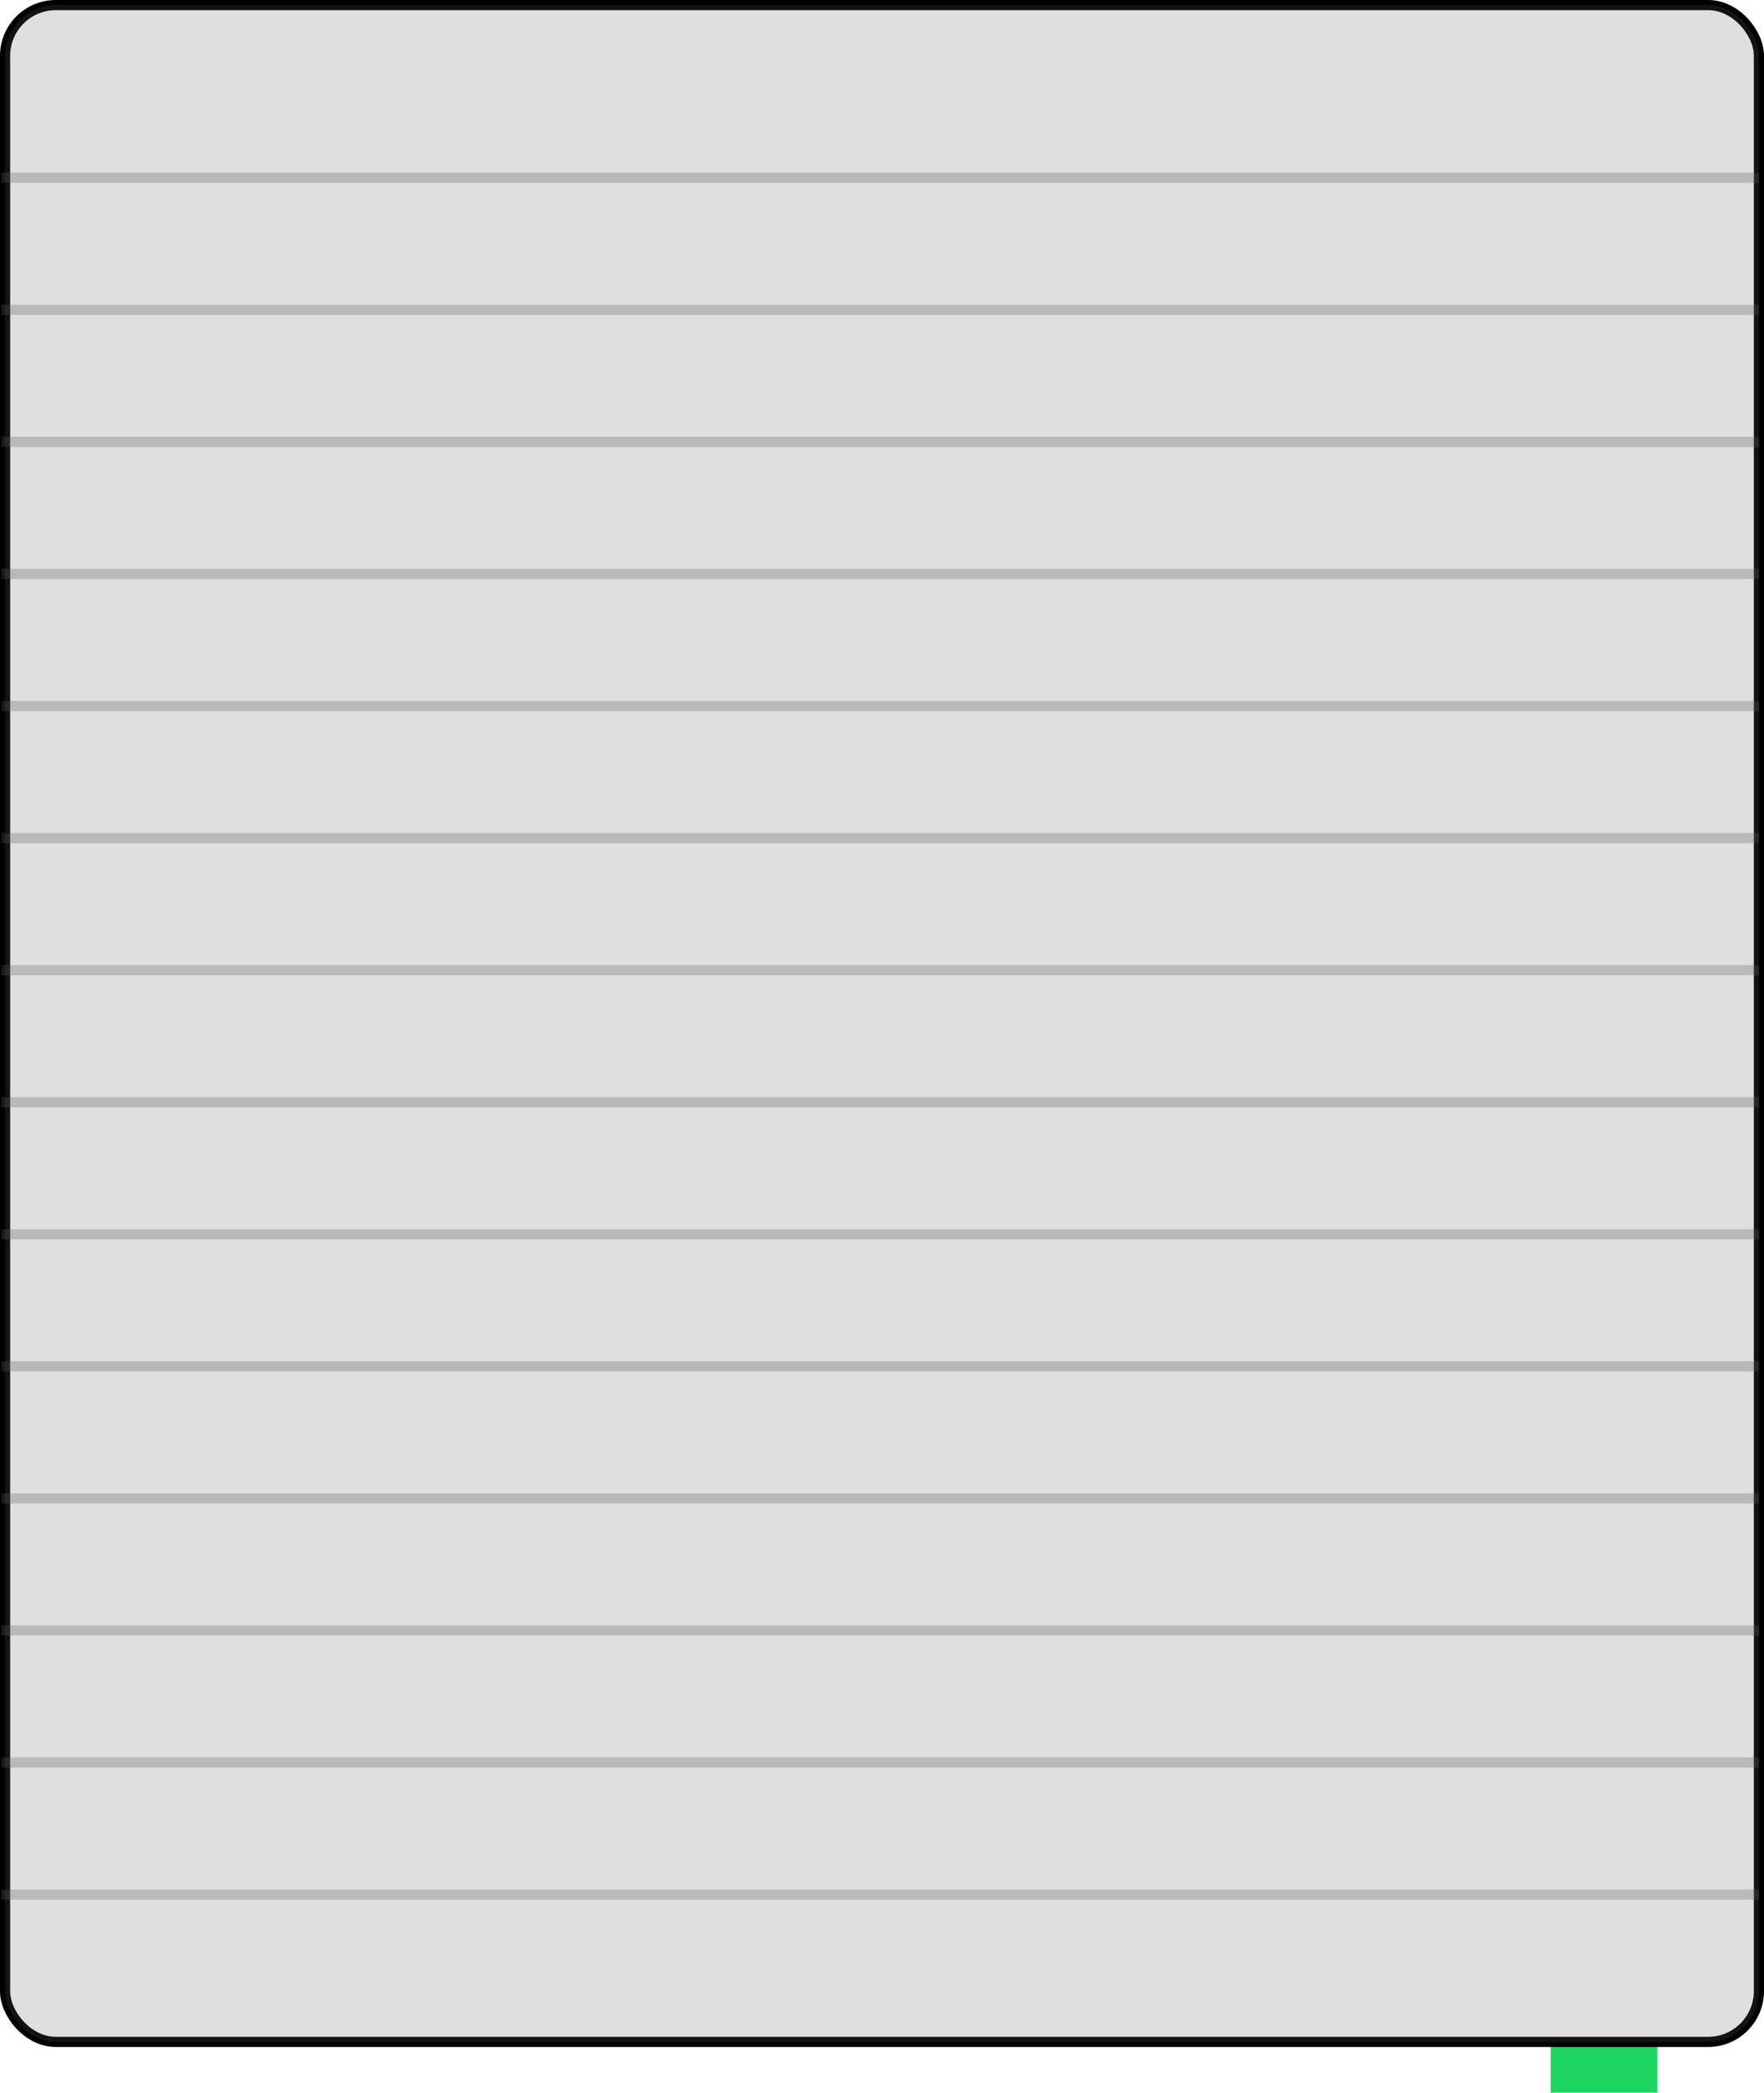 <svg xmlns="http://www.w3.org/2000/svg" viewBox="0 0 173.66 206"><defs><style>.cls-1{fill:#1dd660;}.cls-2,.cls-5{fill:none;stroke-miterlimit:10;}.cls-2{stroke:#000;}.cls-3{fill:#616162;opacity:0.2;}.cls-4{opacity:0.3;}.cls-5{stroke:#5e5e5e;}</style></defs><title>Asset 7</title><g id="Layer_2" data-name="Layer 2"><g id="Layer_2-2" data-name="Layer 2"><g id="_Group_" data-name="&lt;Group&gt;"><rect id="_Rectangle_" data-name="&lt;Rectangle&gt;" class="cls-1" x="152.66" y="201" width="10.5" height="5"/><rect id="_Rectangle_2" data-name="&lt;Rectangle&gt;" class="cls-2" x="0.5" y="0.5" width="172.66" height="200.5" rx="5" ry="5"/><rect id="_Rectangle_3" data-name="&lt;Rectangle&gt;" class="cls-3" x="0.5" y="0.5" width="172.66" height="200.5" rx="5" ry="5"/><g id="_Group_2" data-name="&lt;Group&gt;" class="cls-4"><line id="_Path_" data-name="&lt;Path&gt;" class="cls-5" x1="0.16" y1="17.5" x2="173.16" y2="17.5"/><g id="_Group_3" data-name="&lt;Group&gt;"><line id="_Path_2" data-name="&lt;Path&gt;" class="cls-5" x1="0.16" y1="30.5" x2="173.16" y2="30.5"/><line id="_Path_3" data-name="&lt;Path&gt;" class="cls-5" x1="0.16" y1="43.5" x2="173.16" y2="43.5"/><line id="_Path_4" data-name="&lt;Path&gt;" class="cls-5" x1="0.16" y1="56.5" x2="173.16" y2="56.5"/><line id="_Path_5" data-name="&lt;Path&gt;" class="cls-5" x1="0.16" y1="69.5" x2="173.16" y2="69.5"/><line id="_Path_6" data-name="&lt;Path&gt;" class="cls-5" x1="0.16" y1="82.5" x2="173.16" y2="82.5"/><line id="_Path_7" data-name="&lt;Path&gt;" class="cls-5" x1="0.16" y1="95.5" x2="173.16" y2="95.5"/><line id="_Path_8" data-name="&lt;Path&gt;" class="cls-5" x1="0.16" y1="108.5" x2="173.16" y2="108.5"/><line id="_Path_9" data-name="&lt;Path&gt;" class="cls-5" x1="0.16" y1="121.5" x2="173.16" y2="121.5"/><line id="_Path_10" data-name="&lt;Path&gt;" class="cls-5" x1="0.16" y1="134.5" x2="173.16" y2="134.5"/><line id="_Path_11" data-name="&lt;Path&gt;" class="cls-5" x1="0.16" y1="147.5" x2="173.16" y2="147.5"/><line id="_Path_12" data-name="&lt;Path&gt;" class="cls-5" x1="0.16" y1="160.5" x2="173.16" y2="160.5"/><line id="_Path_13" data-name="&lt;Path&gt;" class="cls-5" x1="0.16" y1="173.5" x2="173.16" y2="173.5"/><line id="_Path_14" data-name="&lt;Path&gt;" class="cls-5" x1="0.16" y1="186.5" x2="173.16" y2="186.5"/></g></g></g></g></g></svg>
